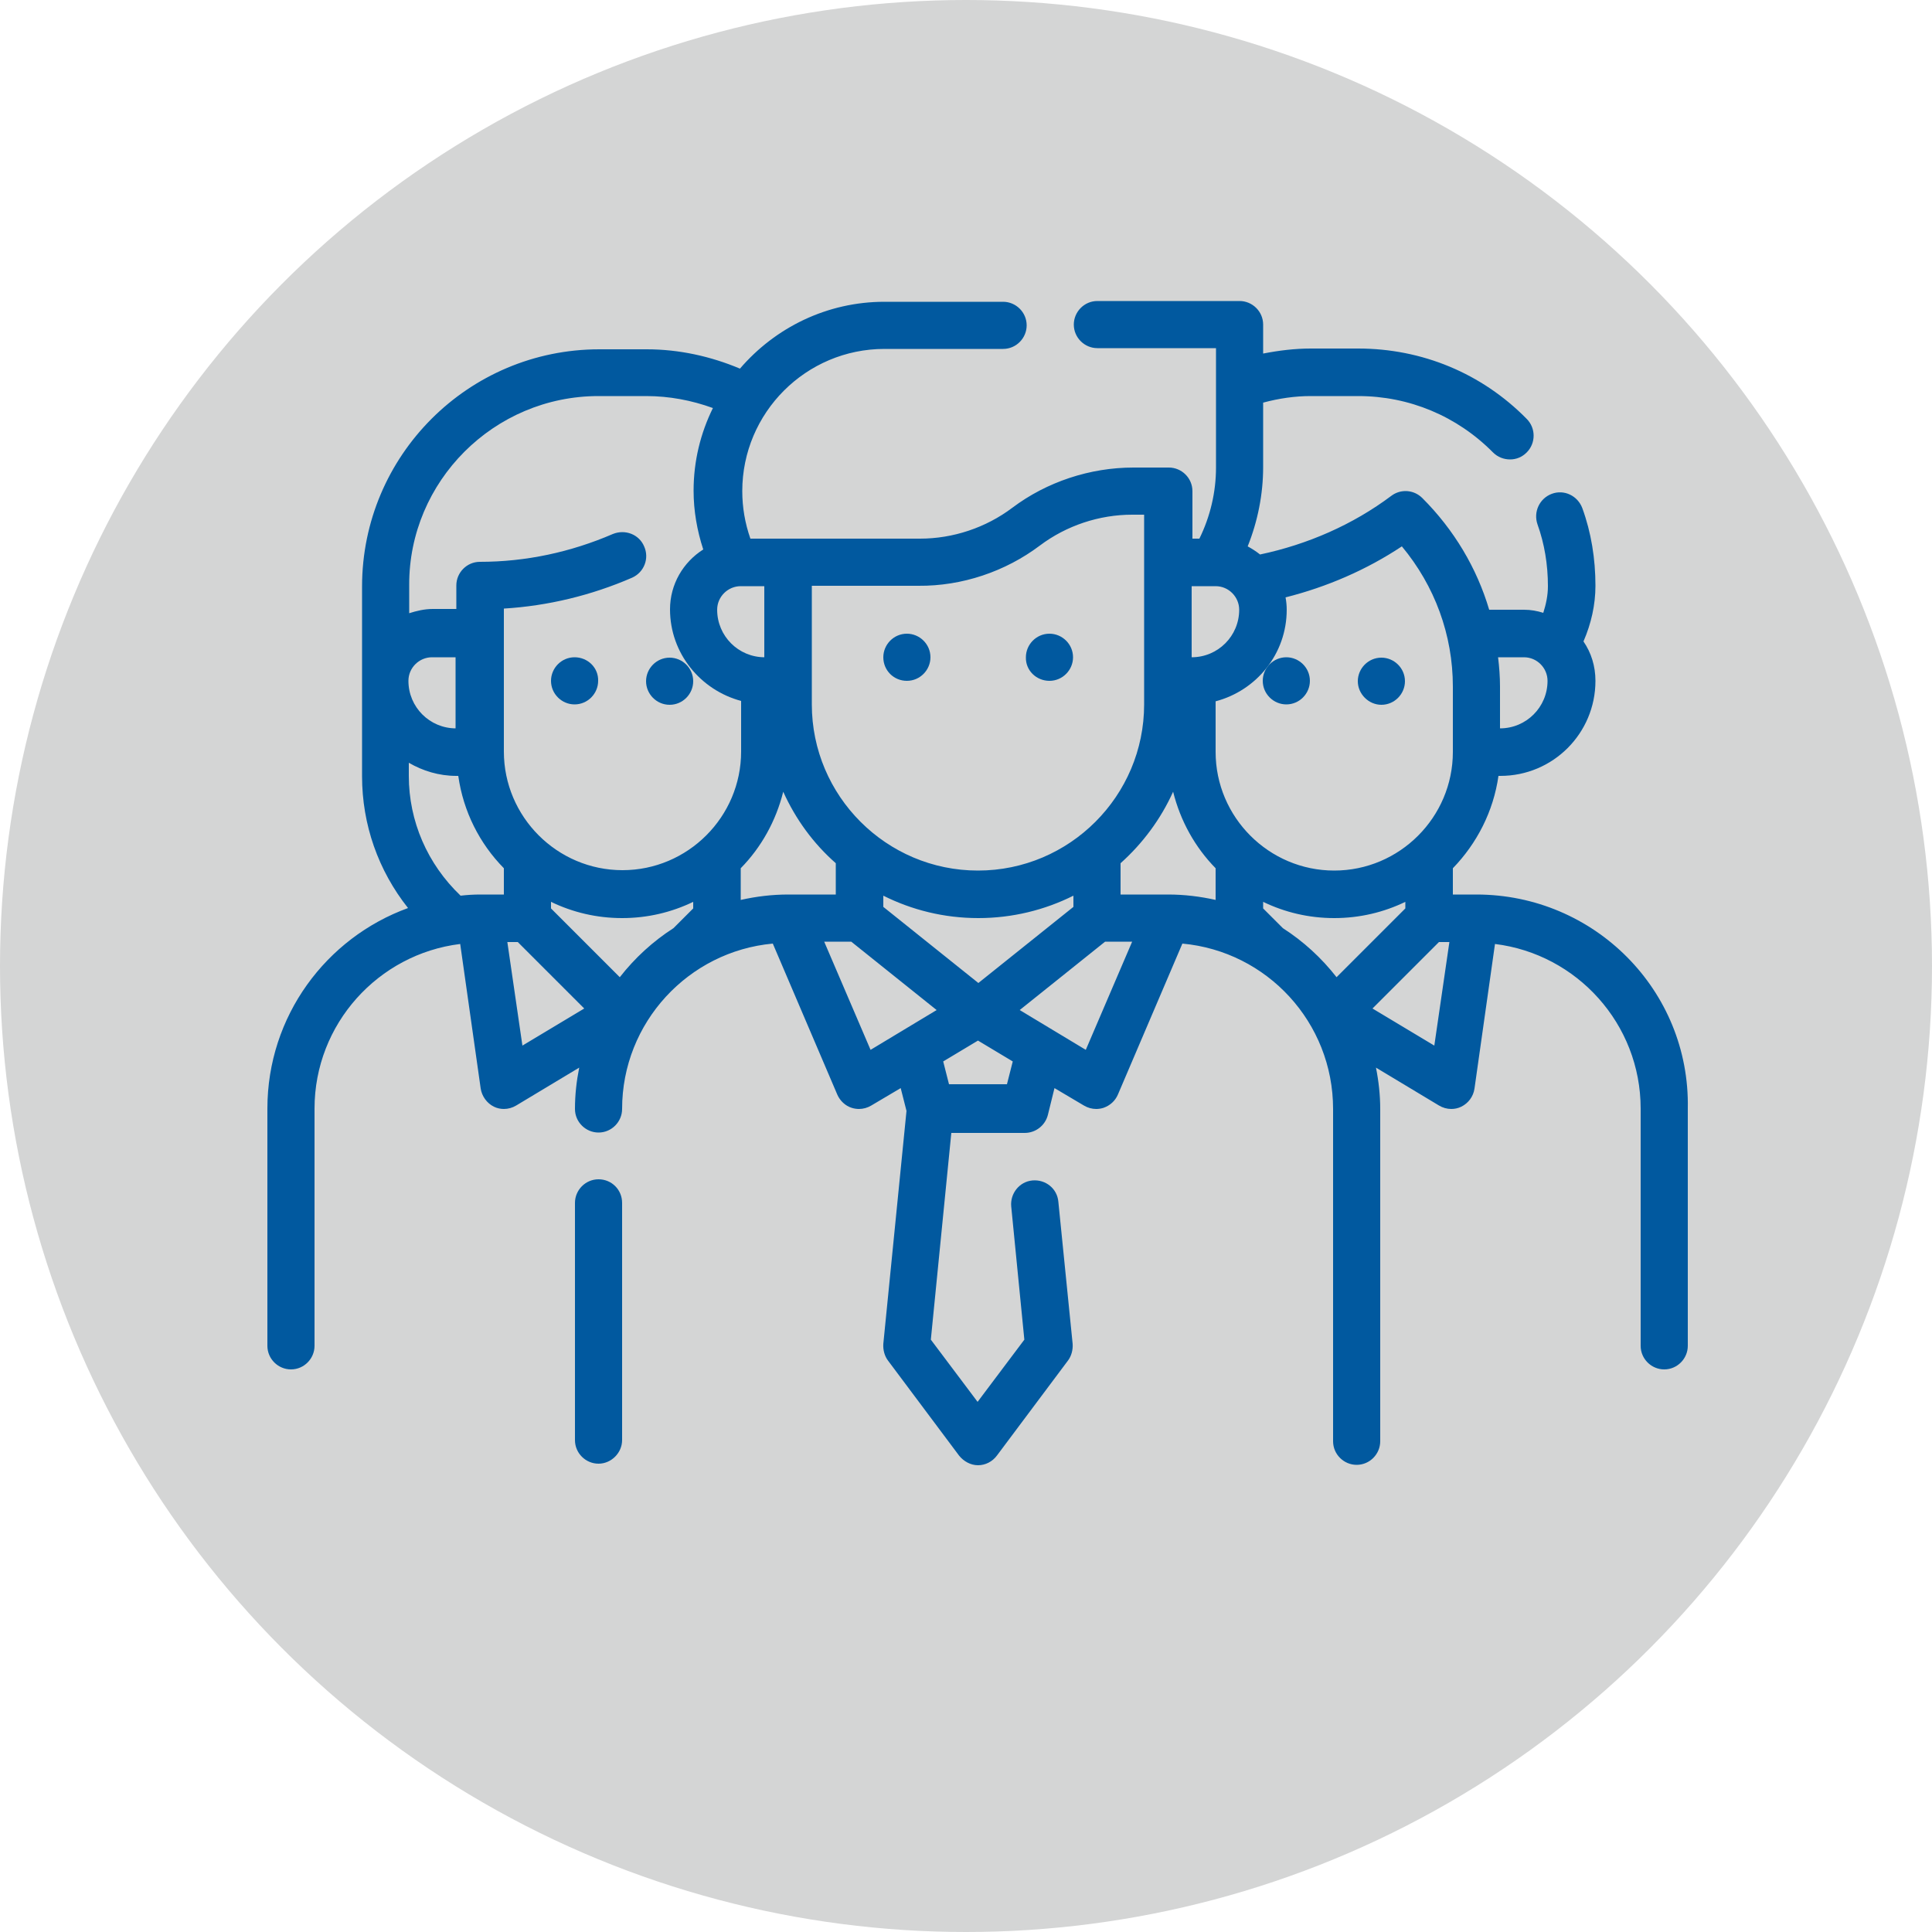 <?xml version="1.0" encoding="utf-8"?>
<!-- Generator: Adobe Illustrator 28.0.0, SVG Export Plug-In . SVG Version: 6.00 Build 0)  -->
<svg version="1.1" id="Ebene_1" xmlns="http://www.w3.org/2000/svg" xmlns:xlink="http://www.w3.org/1999/xlink" x="0px" y="0px"
	 viewBox="0 0 500 500" style="enable-background:new 0 0 500 500;" xml:space="preserve">
<style type="text/css">
	.st0{clip-path:url(#SVGID_00000032629086409513671820000009609310400612074687_);fill:#D4D5D5;}
	.st1{fill:#01599F;}
</style>
<g>
	<defs>
		<circle id="SVGID_1_" cx="250" cy="250" r="250"/>
	</defs>
	<clipPath id="SVGID_00000062194507093116667030000016674826562000721054_">
		<use xlink:href="#SVGID_1_"  style="overflow:visible;"/>
	</clipPath>
	
		<rect x="0" y="0" style="clip-path:url(#SVGID_00000062194507093116667030000016674826562000721054_);fill:#D4D5D5;" width="500" height="500"/>
</g>
<path class="st1" d="M326.8,176.2c0,3.4,2.8,6.1,6.1,6.1c3.4,0,6.1-2.8,6.1-6.1c0-3.4-2.8-6.1-6.1-6.1
	C329.6,170.1,326.8,172.8,326.8,176.2"/>
<path class="st1" d="M357.5,182.4c3.4,0,6.1-2.8,6.1-6.1c0-3.4-2.8-6.1-6.1-6.1c-3.4,0-6.1,2.8-6.1,6.1
	C351.4,179.6,354.2,182.4,357.5,182.4"/>
<path class="st1" d="M382.1,231.5H376v-6.8c6.2-6.4,10.5-14.7,11.8-23.9h0.5c13.6,0,24.6-11,24.6-24.6c0-3.8-1.1-7.3-3.1-10.2
	c2-4.6,3.1-9.5,3.1-14.4c0-7-1.1-13.8-3.4-20.1c-1.2-3.2-4.7-4.9-7.9-3.7c-3.2,1.2-4.8,4.7-3.7,7.9c1.8,5,2.7,10.4,2.7,16
	c0,2.4-0.5,4.7-1.2,6.9c-1.6-0.5-3.2-0.8-5-0.8h-9c-3.2-10.8-9.1-20.7-17.3-28.9c-2.2-2.2-5.6-2.4-8-0.6c-10,7.5-21.7,12.6-34,15.2
	c-1-0.8-2.1-1.5-3.2-2.1c2.6-6.5,4-13.5,4-20.5v-16.7c4.1-1.1,8.2-1.7,12.3-1.7h12.3c13.2,0,25.6,5.2,34.9,14.6
	c1.2,1.2,2.8,1.8,4.4,1.8c1.6,0,3.1-0.6,4.3-1.8c2.4-2.4,2.4-6.3,0-8.7c-11.6-11.8-27.1-18.2-43.6-18.2h-12.3
	c-4.1,0-8.2,0.5-12.3,1.3v-7.5c0-3.4-2.8-6.1-6.1-6.1h-36.8c-3.4,0-6.1,2.8-6.1,6.1c0,3.4,2.8,6.1,6.1,6.1h30.7V121
	c0,6.4-1.5,12.7-4.3,18.4h-1.8v-12.3c0-3.4-2.8-6.1-6.1-6.1h-9.2c-11.2,0-22.4,3.7-31.3,10.4c-6.9,5.2-15.4,8-23.9,8h-43.9
	c-1.4-4-2.1-8.1-2.1-12.3c0-20.3,16.5-36.8,36.8-36.8h30.7c3.4,0,6.1-2.8,6.1-6.1c0-3.4-2.8-6.1-6.1-6.1h-30.7
	c-14.9,0-28.3,6.7-37.4,17.3c-7.6-3.2-15.8-5-24.1-5h-12.3c-33.9,0-61.4,27.5-61.4,61.4v49.1c0,12.5,4.2,24.4,11.9,34.1
	c-21.2,7.7-36.4,28-36.4,51.9v61.4c0,3.4,2.8,6.1,6.1,6.1c3.4,0,6.1-2.8,6.1-6.1v-61.4c0-21.9,16.5-40,37.7-42.6l5.3,37.4
	c0.3,2,1.6,3.8,3.4,4.7c0.8,0.4,1.7,0.6,2.6,0.6c1.1,0,2.2-0.3,3.2-0.9l16.3-9.8c-0.7,3.5-1.1,7-1.1,10.7c0,3.4,2.8,6.1,6.1,6.1
	c3.4,0,6.1-2.8,6.1-6.1c0-22.4,17.2-40.8,39-42.8l16.7,39.1c0.7,1.6,2.1,2.9,3.7,3.4c0.6,0.2,1.3,0.3,1.9,0.3c1.1,0,2.2-0.3,3.2-0.9
	l7.6-4.5l1.5,5.9l-6,60.3c-0.1,1.5,0.3,3.1,1.2,4.3l18.4,24.6c1.2,1.5,3,2.5,4.9,2.5c1.9,0,3.7-0.9,4.9-2.5l18.4-24.6
	c0.9-1.2,1.3-2.8,1.2-4.3l-3.7-36.8c-0.3-3.4-3.3-5.8-6.7-5.5c-3.4,0.3-5.8,3.4-5.5,6.7l3.4,34.5l-12.1,16.1l-12.1-16.1l5.3-53.5h19
	c2.8,0,5.3-1.9,6-4.7l1.7-6.9l7.6,4.5c1,0.6,2.1,0.9,3.2,0.9c0.6,0,1.3-0.1,1.9-0.3c1.7-0.6,3-1.8,3.7-3.4l16.7-39.1
	c21.9,2,39,20.4,39,42.8v86c0,3.4,2.8,6.1,6.1,6.1c3.4,0,6.1-2.8,6.1-6.1v-86c0-3.6-0.4-7.2-1.1-10.7l16.3,9.8
	c1,0.6,2.1,0.9,3.2,0.9c0.9,0,1.8-0.2,2.6-0.6c1.8-0.9,3.1-2.6,3.4-4.7l5.3-37.4c21.2,2.6,37.7,20.7,37.7,42.6v61.4
	c0,3.4,2.8,6.1,6.1,6.1c3.4,0,6.1-2.8,6.1-6.1v-61.4C437.4,256.3,412.6,231.5,382.1,231.5 M394.4,170.1c3.4,0,6.1,2.8,6.1,6.1
	c0,6.8-5.5,12.3-12.3,12.3v-10.8c0-2.6-0.2-5.1-0.5-7.6H394.4z M362.8,141.4c8.5,10.2,13.2,22.9,13.2,36.3v16.9
	c0,16.9-13.8,30.7-30.7,30.7c-16.9,0-30.7-13.8-30.7-30.7v-13.1c10.6-2.8,18.4-12.3,18.4-23.7c0-1.1-0.1-2.1-0.3-3.2
	C343.4,151.9,353.6,147.5,362.8,141.4z M302.3,231.5H290v-8.1c5.7-5.1,10.4-11.4,13.6-18.5c1.9,7.6,5.7,14.4,11,19.8v8.2
	C310.6,232,306.5,231.5,302.3,231.5z M204,231.5c-4.2,0-8.3,0.5-12.3,1.4v-8.2c5.3-5.4,9.1-12.2,11-19.8c3.2,7.1,7.8,13.4,13.6,18.5
	v8.1H204z M228.6,234.7v-2.9c7.4,3.7,15.7,5.8,24.6,5.8c8.8,0,17.2-2.1,24.6-5.8v2.9l-24.6,19.7L228.6,234.7z M314.6,151.7
	c3.4,0,6.1,2.8,6.1,6.1c0,6.8-5.5,12.3-12.3,12.3v-18.4H314.6z M269.1,141.2c6.9-5.2,15.4-8,23.9-8h3.1v49.1c0,23.7-19.3,43-43,43
	c-23.7,0-43-19.3-43-43v-30.7h27.6C249,151.7,260.2,147.9,269.1,141.2z M197.9,170.1c-6.8,0-12.3-5.5-12.3-12.3
	c0-3.4,2.8-6.1,6.1-6.1h6.1V170.1z M154.9,102.5h12.3c6,0,11.8,1.1,17.3,3.1c-3.2,6.5-5,13.7-5,21.4c0,5.2,0.9,10.3,2.5,15.2
	c-5.2,3.3-8.6,9-8.6,15.5c0,11.4,7.9,20.9,18.4,23.7v13.1c0,16.9-13.8,30.7-30.7,30.7c-16.9,0-30.7-13.8-30.7-30.7v-37
	c11.4-0.7,22.6-3.4,33.2-8c3.1-1.4,4.5-5,3.1-8.1c-1.3-3.1-4.9-4.5-8.1-3.2c-10.9,4.7-22.5,7.2-34.4,7.2c-3.4,0-6.1,2.8-6.1,6.1v6.1
	h-6.1c-2.2,0-4.2,0.5-6.1,1.1v-7.3C105.8,124.6,127.8,102.5,154.9,102.5z M118,188.5c-6.8,0-12.3-5.5-12.3-12.3
	c0-3.4,2.8-6.1,6.1-6.1h6.1V188.5z M105.8,200.8v-3.4c3.6,2.1,7.8,3.4,12.3,3.4h0.5c1.3,9.2,5.5,17.5,11.8,23.9v6.8h-6.1
	c-1.7,0-3.4,0.1-5.1,0.3C110.6,223.6,105.8,212.5,105.8,200.8z M131.3,243.8h2.7l17.2,17.2l-16,9.6L131.3,243.8z M160.4,252.9
	l-17.8-17.8v-1.7c5.6,2.7,11.8,4.2,18.4,4.2c6.6,0,12.8-1.5,18.4-4.2v1.7l-5.1,5.1C169,243.6,164.3,247.9,160.4,252.9z M225.3,271.7
	l-12-28h7l22.1,17.7L225.3,271.7z M260.6,280.6h-15l-1.5-5.9l9-5.4l9,5.4L260.6,280.6z M281,271.7l-17.1-10.3l22.1-17.7h7L281,271.7
	z M332,240.2l-5.1-5.1v-1.7c5.6,2.7,11.8,4.2,18.4,4.2c6.6,0,12.8-1.5,18.4-4.2v1.7l-17.8,17.8C342,247.9,337.3,243.6,332,240.2z
	 M371.2,270.6l-16-9.6l17.2-17.2h2.7L371.2,270.6z"/>
<path class="st1" d="M148.7,170.1c-3.4,0-6.1,2.8-6.1,6.1c0,3.4,2.8,6.1,6.1,6.1c3.4,0,6.1-2.8,6.1-6.1
	C154.9,172.8,152.1,170.1,148.7,170.1"/>
<path class="st1" d="M173.3,182.4c3.4,0,6.1-2.8,6.1-6.1c0-3.4-2.8-6.1-6.1-6.1c-3.4,0-6.1,2.8-6.1,6.1
	C167.2,179.6,169.9,182.4,173.3,182.4"/>
<path class="st1" d="M154.9,305.2c-3.4,0-6.1,2.8-6.1,6.1v61.4c0,3.4,2.8,6.1,6.1,6.1s6.1-2.8,6.1-6.1v-61.4
	C161,307.9,158.3,305.2,154.9,305.2"/>
<path class="st1" d="M234.7,176.2c3.4,0,6.1-2.8,6.1-6.1c0-3.4-2.8-6.1-6.1-6.1c-3.4,0-6.1,2.8-6.1,6.1
	C228.6,173.5,231.3,176.2,234.7,176.2"/>
<path class="st1" d="M271.6,176.2c3.4,0,6.1-2.8,6.1-6.1c0-3.4-2.8-6.1-6.1-6.1c-3.4,0-6.1,2.8-6.1,6.1
	C265.4,173.5,268.2,176.2,271.6,176.2"/>
</svg>
